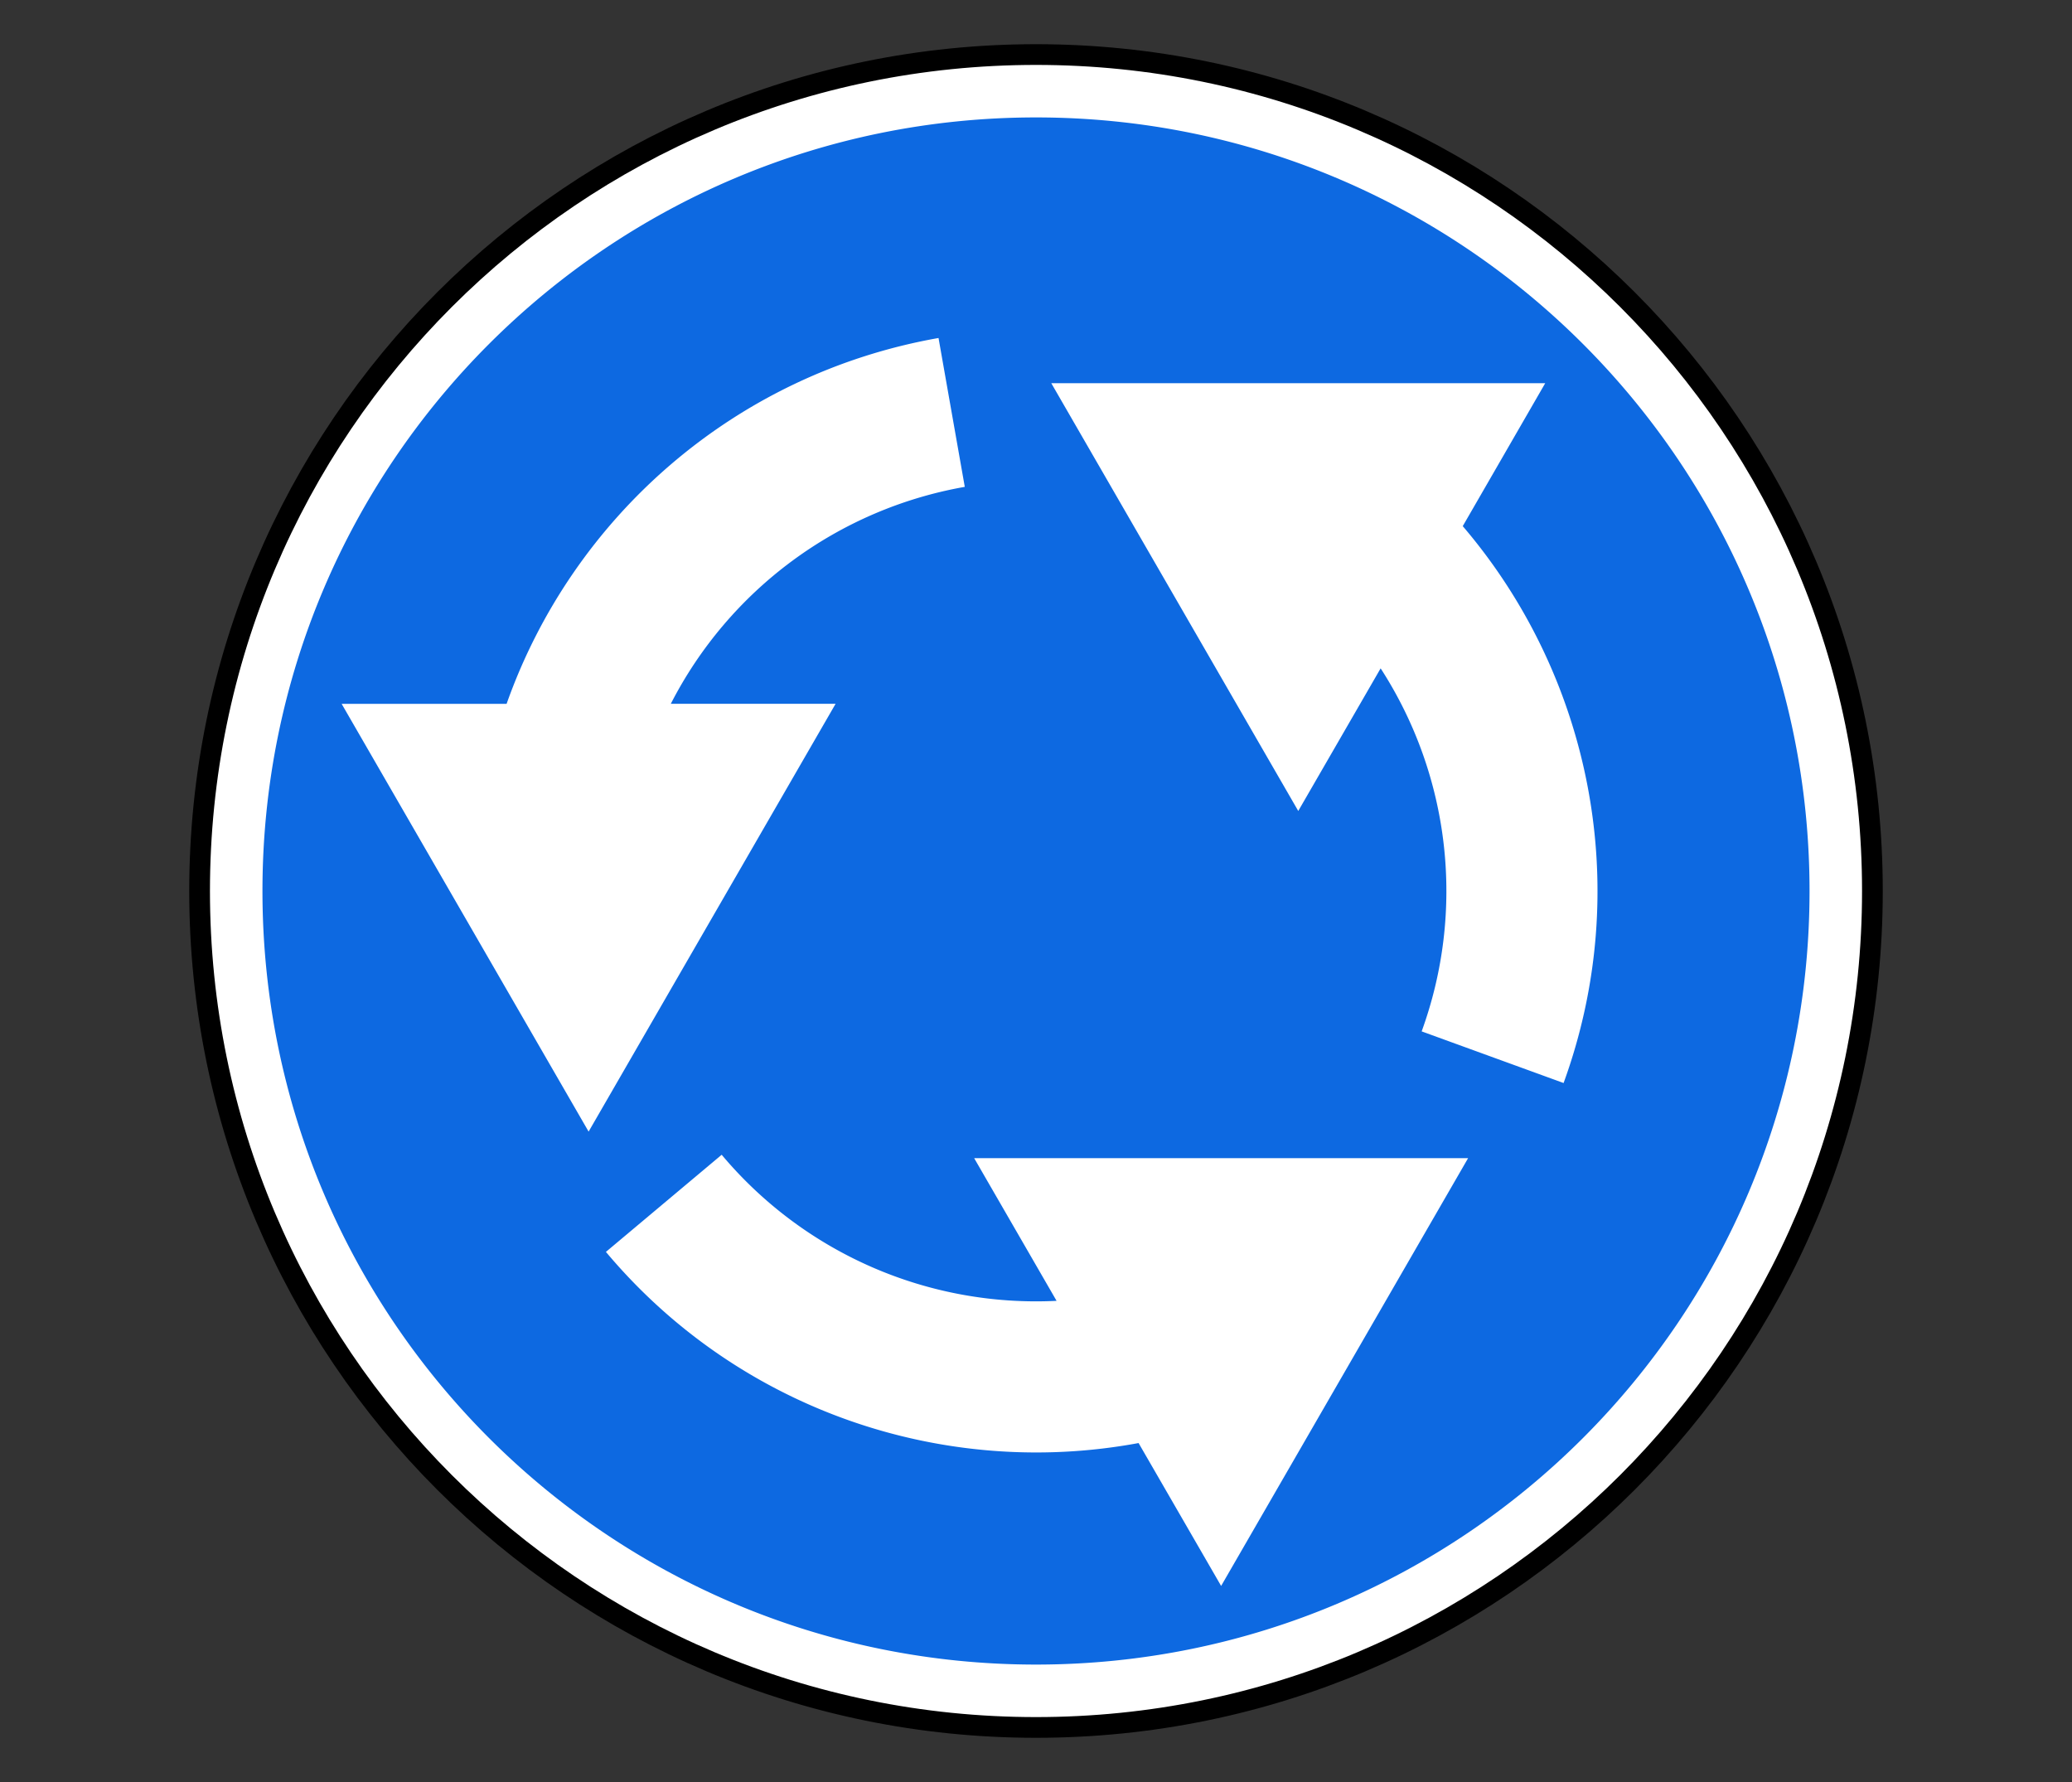<?xml version="1.0" encoding="UTF-8"?> <svg xmlns="http://www.w3.org/2000/svg" width="100" height="86"><rect width="100%" height="100%" fill="#333333" stroke="none"/><g fill="none" fill-rule="evenodd"><path d="M90 43c0 22.091-17.909 40-40 40S10 65.091 10 43 27.909 3 50 3s40 17.909 40 40z" fill="#FFF" fill-rule="nonzero"></path><path d="M90.367 43c0 22.294-18.073 40.367-40.367 40.367C27.706 83.367 9.633 65.294 9.633 43 9.633 20.706 27.706 2.633 50 2.633c22.294 0 40.367 18.073 40.367 40.367z" stroke="#000"></path><path d="M50 5.667C29.381 5.667 12.667 22.38 12.667 43S29.38 80.333 50 80.333 87.333 63.62 87.333 43 70.62 5.667 50 5.667zm-4.704 10.646l1.267 7.183a19.8 19.8 0 0 0-14.188 10.47h7.953l-11.92 20.646-11.92-20.645h7.962c3.182-8.997 11-15.918 20.846-17.655zm5.441 2.179h23.84l-3.981 6.9c6.2 7.254 8.286 17.48 4.867 26.875l-6.85-2.492a19.797 19.797 0 0 0-1.98-17.52l-3.976 6.883-11.92-20.646zM34.83 55.729a19.8 19.8 0 0 0 16.163 7.05l-3.978-6.887h23.84l-11.92 20.646-3.984-6.896c-9.382 1.742-19.282-1.567-25.708-9.225l5.587-4.688z" fill="#0D69E1" fill-rule="nonzero"></path></g></svg> 